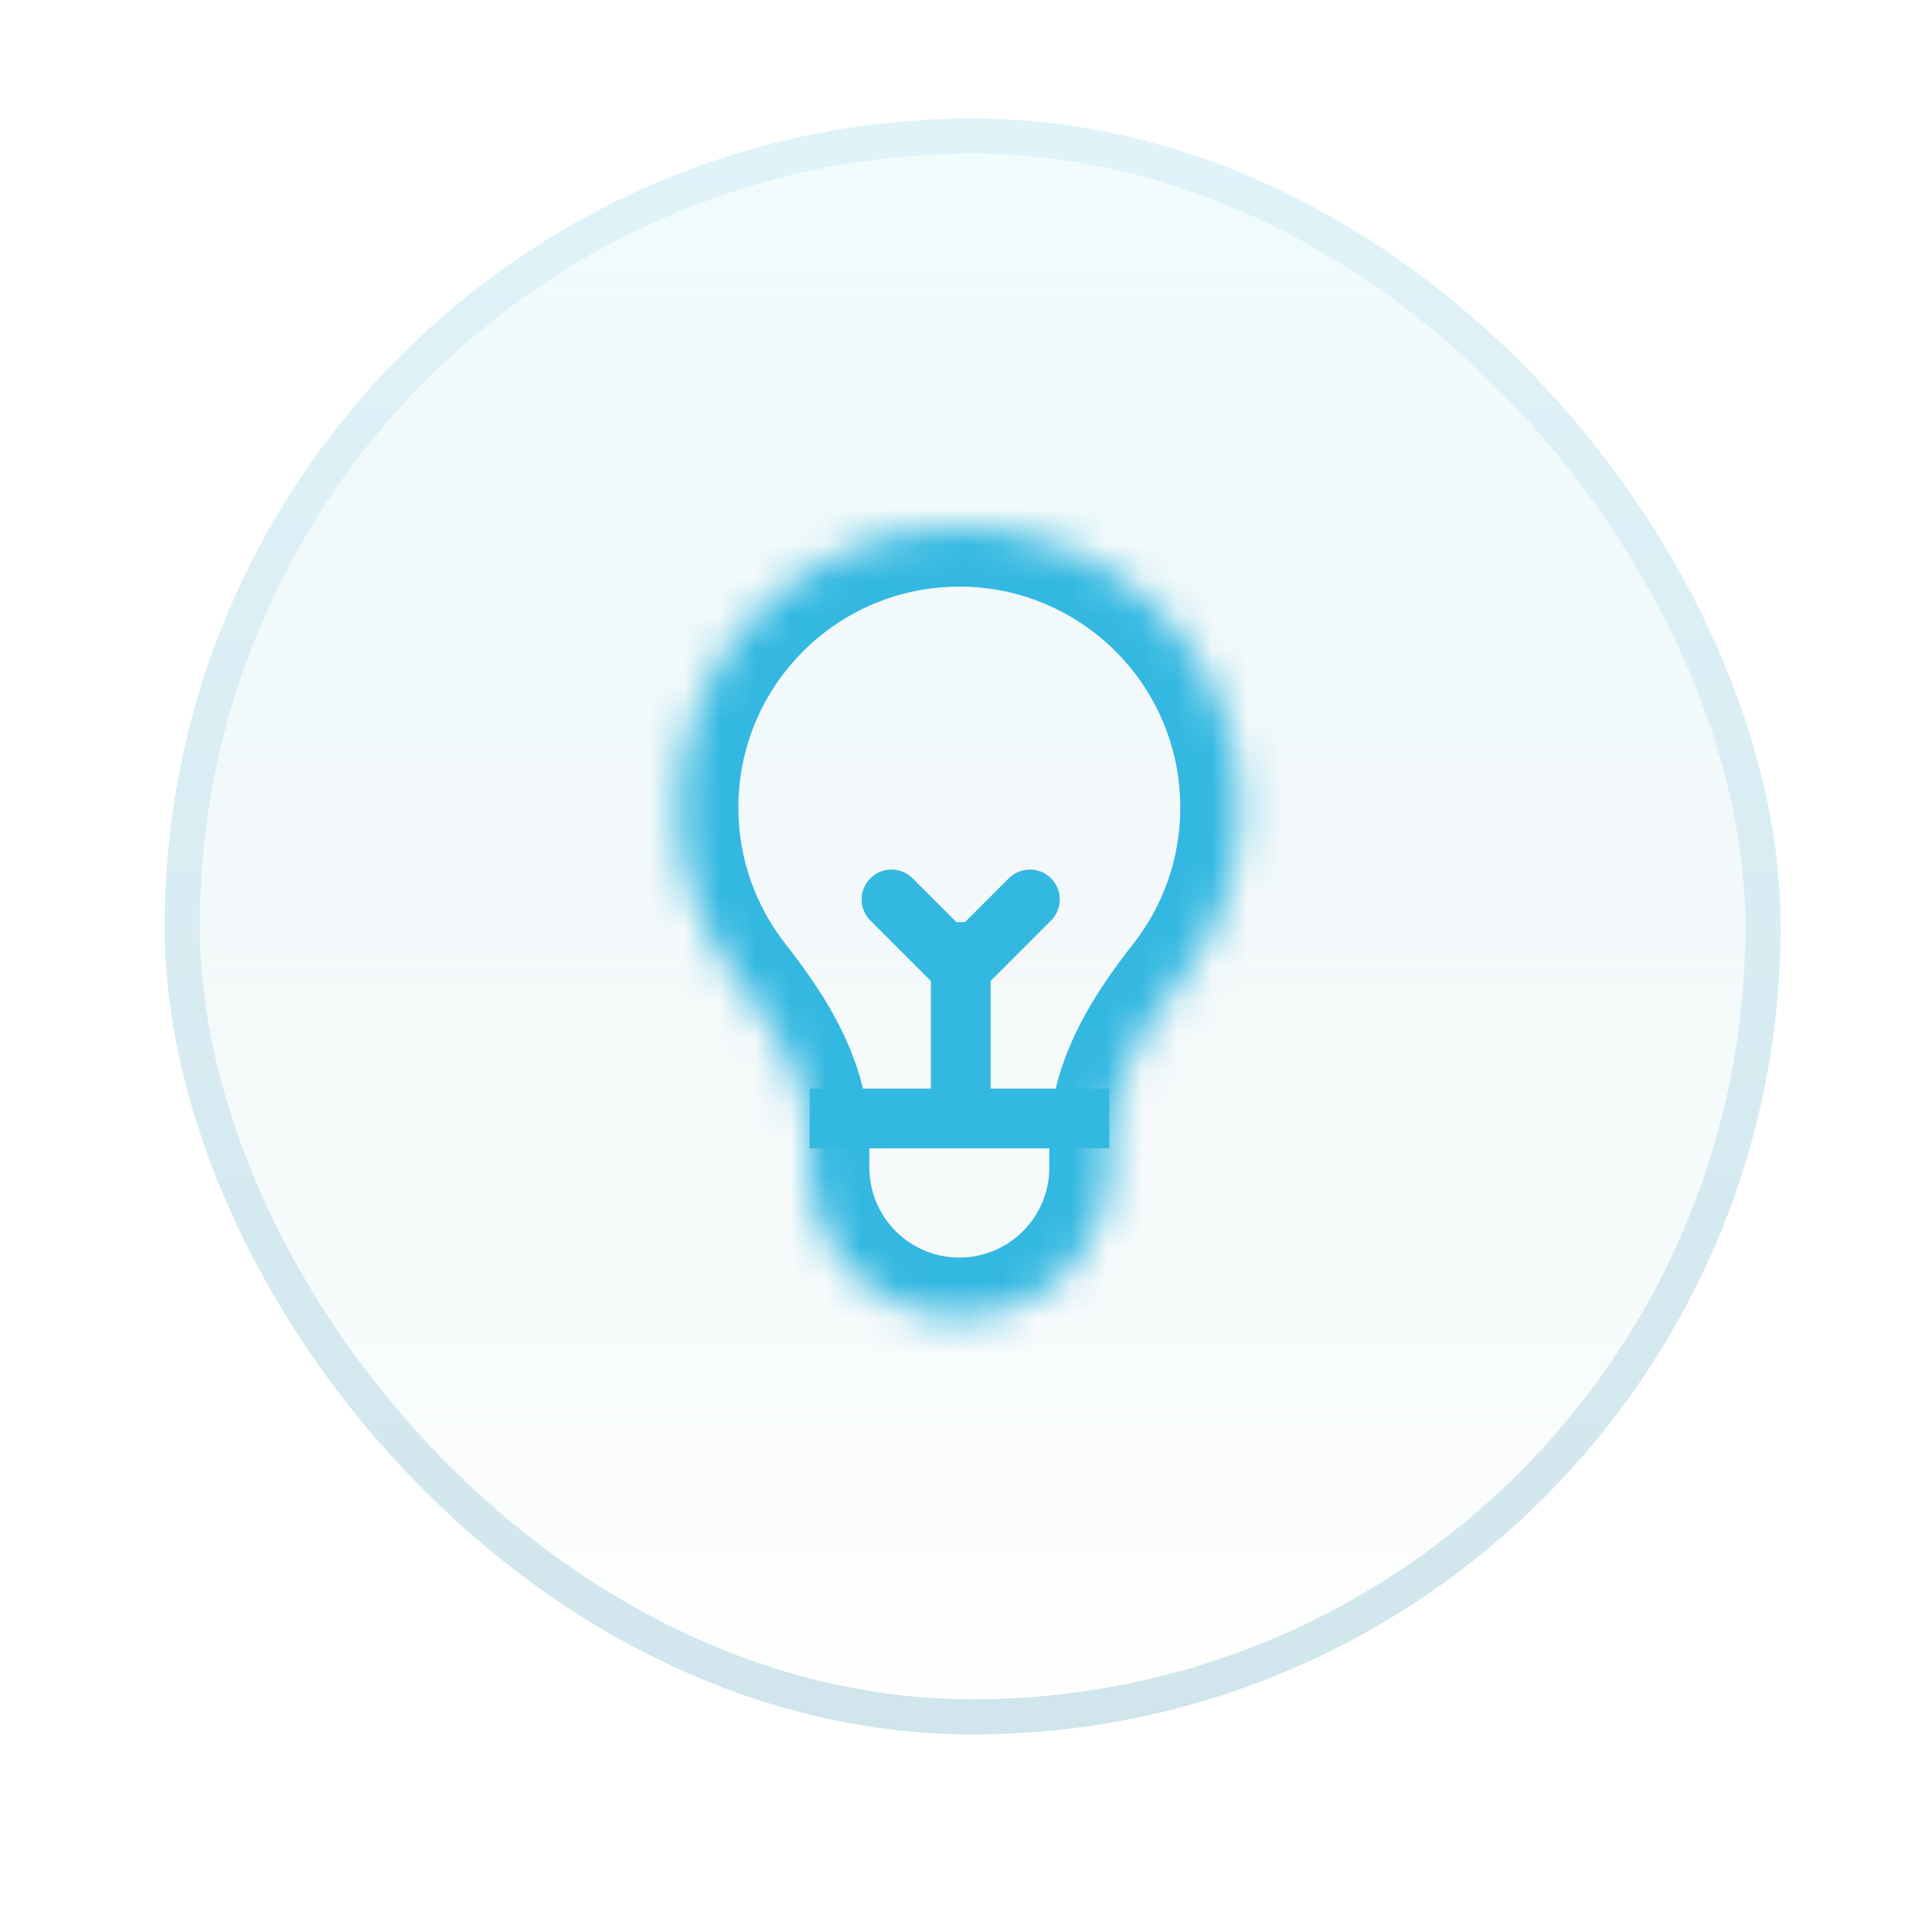 <svg width="55" height="55" viewBox="0 0 55 55" fill="none" xmlns="http://www.w3.org/2000/svg">
<g filter="url(#filter0_di_3342_1983)">
<rect x="4.688" y="2.375" width="46" height="46" rx="23" fill="white"/>
<rect x="4.688" y="2.375" width="46" height="46" rx="23" fill="url(#paint0_linear_3342_1983)"/>
<rect x="5.188" y="2.875" width="45" height="45" rx="22.5" stroke="url(#paint1_linear_3342_1983)"/>
<mask id="path-3-inside-1_3342_1983" fill="white">
<path fill-rule="evenodd" clip-rule="evenodd" d="M31.572 31.503C31.572 29.788 32.548 28.261 33.605 26.911C34.666 25.554 35.3 23.846 35.3 21.99C35.3 17.577 31.723 14 27.31 14C22.897 14 19.32 17.577 19.32 21.99C19.32 23.846 19.954 25.555 21.016 26.912C22.073 28.261 23.049 29.789 23.049 31.503V32.238C23.049 34.592 24.957 36.5 27.31 36.5C29.664 36.5 31.572 34.592 31.572 32.238V31.503Z"/>
</mask>
<path d="M33.605 26.911L32.266 25.863L33.605 26.911ZM33.6 21.99C33.6 23.453 33.102 24.795 32.266 25.863L34.943 27.959C36.231 26.314 37 24.239 37 21.99H33.6ZM27.31 15.7C30.784 15.7 33.6 18.516 33.6 21.99H37C37 16.638 32.661 12.3 27.31 12.3V15.7ZM21.02 21.99C21.02 18.516 23.836 15.7 27.31 15.7V12.3C21.959 12.3 17.62 16.638 17.62 21.99H21.02ZM22.354 25.863C21.518 24.795 21.02 23.453 21.02 21.99H17.62C17.62 24.239 18.389 26.314 19.677 27.96L22.354 25.863ZM24.749 32.238V31.503H21.349V32.238H24.749ZM29.872 31.503V32.238H33.272V31.503H29.872ZM21.349 32.238C21.349 35.531 24.018 38.2 27.31 38.2V34.8C25.895 34.8 24.749 33.653 24.749 32.238H21.349ZM19.677 27.96C20.717 29.288 21.349 30.413 21.349 31.503H24.749C24.749 29.164 23.428 27.235 22.354 25.863L19.677 27.96ZM27.31 38.2C30.603 38.2 33.272 35.531 33.272 32.238H29.872C29.872 33.653 28.725 34.8 27.31 34.8V38.2ZM32.266 25.863C31.192 27.234 29.872 29.164 29.872 31.503H33.272C33.272 30.413 33.903 29.287 34.943 27.959L32.266 25.863Z" fill="#33B8E1" mask="url(#path-3-inside-1_3342_1983)"/>
<path d="M23.051 30.84H31.578" stroke="#33B8E1" stroke-width="1.7"/>
<path d="M27.35 30.517L27.35 25.25" stroke="#33B8E1" stroke-width="1.7"/>
<path d="M25.379 24.605L27.349 26.576L29.32 24.605" stroke="#33B8E1" stroke-width="1.7" stroke-linecap="round"/>
</g>
<defs>
<filter id="filter0_di_3342_1983" x="0.688" y="0.375" width="54" height="54" filterUnits="userSpaceOnUse" color-interpolation-filters="sRGB">
<feFlood flood-opacity="0" result="BackgroundImageFix"/>
<feColorMatrix in="SourceAlpha" type="matrix" values="0 0 0 0 0 0 0 0 0 0 0 0 0 0 0 0 0 0 127 0" result="hardAlpha"/>
<feOffset dy="2"/>
<feGaussianBlur stdDeviation="2"/>
<feComposite in2="hardAlpha" operator="out"/>
<feColorMatrix type="matrix" values="0 0 0 0 0.468 0 0 0 0 0.923 0 0 0 0 0.985 0 0 0 0.12 0"/>
<feBlend mode="normal" in2="BackgroundImageFix" result="effect1_dropShadow_3342_1983"/>
<feBlend mode="normal" in="SourceGraphic" in2="effect1_dropShadow_3342_1983" result="shape"/>
<feColorMatrix in="SourceAlpha" type="matrix" values="0 0 0 0 0 0 0 0 0 0 0 0 0 0 0 0 0 0 127 0" result="hardAlpha"/>
<feOffset dy="-1"/>
<feGaussianBlur stdDeviation="0.25"/>
<feComposite in2="hardAlpha" operator="arithmetic" k2="-1" k3="1"/>
<feColorMatrix type="matrix" values="0 0 0 0 0.416 0 0 0 0 0.659 0 0 0 0 0.733 0 0 0 0.3 0"/>
<feBlend mode="normal" in2="shape" result="effect2_innerShadow_3342_1983"/>
</filter>
<linearGradient id="paint0_linear_3342_1983" x1="27.688" y1="2.375" x2="27.688" y2="48.375" gradientUnits="userSpaceOnUse">
<stop stop-color="#F1FCFD"/>
<stop offset="1" stop-color="#DEEAEC" stop-opacity="0"/>
</linearGradient>
<linearGradient id="paint1_linear_3342_1983" x1="27.688" y1="2.375" x2="27.688" y2="48.375" gradientUnits="userSpaceOnUse">
<stop stop-color="#E0F3F9"/>
<stop offset="1" stop-color="#D0E5EC"/>
</linearGradient>
</defs>
</svg>
